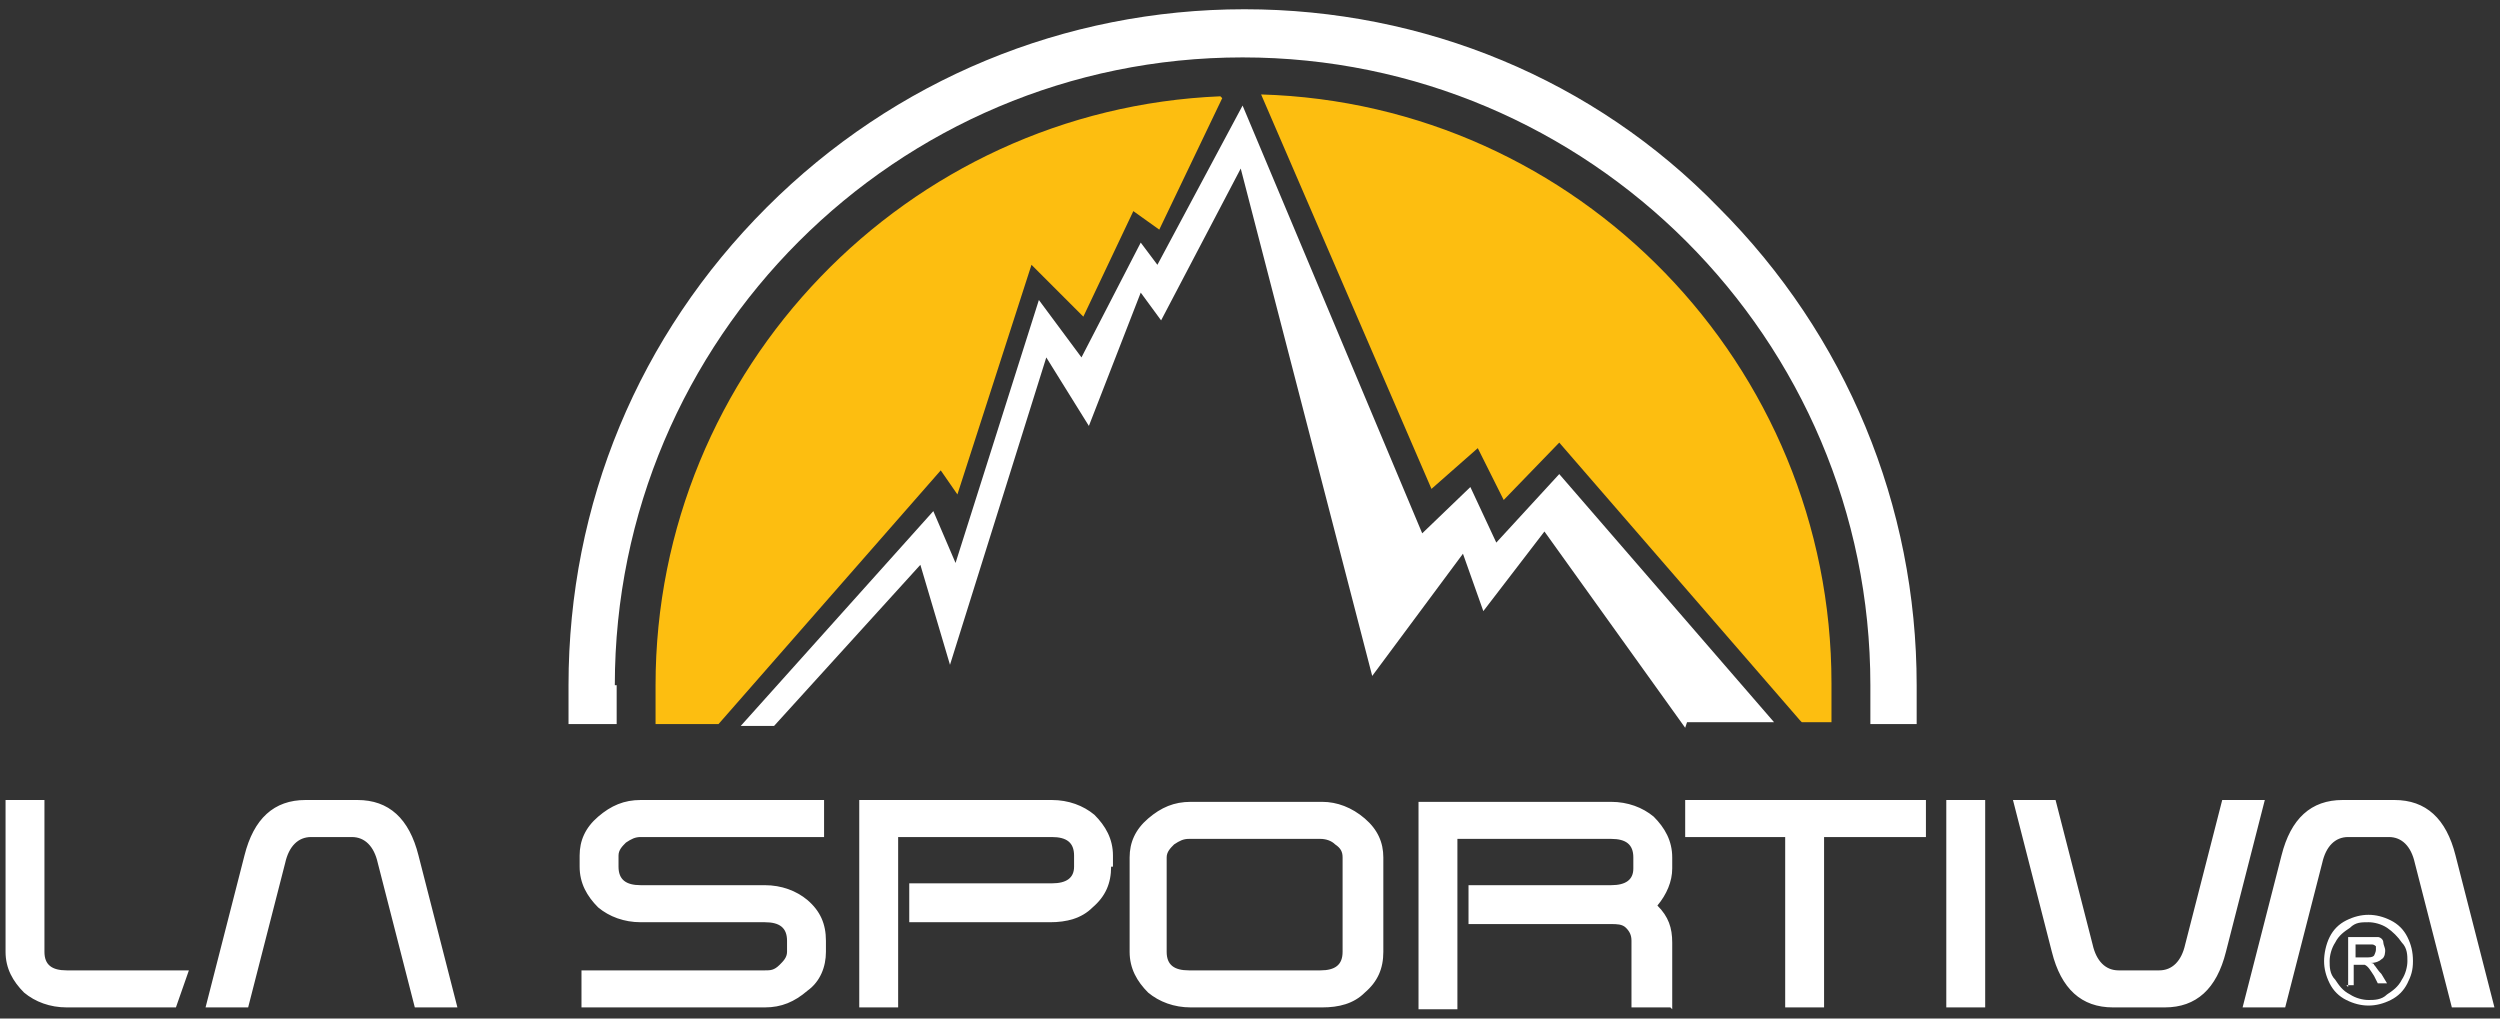 <?xml version="1.0" encoding="UTF-8"?>
<svg id="svg1" xmlns="http://www.w3.org/2000/svg" xmlns:svg="http://www.w3.org/2000/svg" xmlns:rdf="http://www.w3.org/1999/02/22-rdf-syntax-ns#" xmlns:dc="http://purl.org/dc/elements/1.1/" xmlns:cc="http://creativecommons.org/ns#" version="1.1" viewBox="0 0 135 55">
  <rect x="0" y="0" width="135" height="55" fill="#333333" stroke="none"/>
  <!-- Generator: Adobe Illustrator 29.7.0, SVG Export Plug-In . SVG Version: 2.1.1 Build 138)  -->
  <g id="g1">
    <g id="svg_7">
      <path id="svg_1" d="M9.5,54.4H3.6c-.9,0-1.7-.3-2.3-.8-.6-.6-1-1.3-1-2.2v-8.2h2.1v8.2c0,.7.4,1,1.2,1h6.6l-.7,2h0ZM44.5,45.2h-9.9c-.3,0-.5.1-.8.3-.2.2-.4.4-.4.7v.6c0,.7.4,1,1.2,1h6.7c.9,0,1.7.3,2.3.8.7.6,1,1.3,1,2.2v.6c0,.8-.3,1.6-1,2.1-.7.6-1.4.9-2.3.9h-9.9v-2h9.9c.3,0,.5,0,.8-.3.2-.2.4-.4.4-.7v-.6c0-.7-.4-1-1.2-1h-6.7c-.9,0-1.7-.3-2.3-.8-.6-.6-1-1.3-1-2.2v-.6c0-.8.3-1.5,1-2.1.7-.6,1.4-.9,2.3-.9h9.9v2h0ZM60,46.8c0,.9-.3,1.6-1,2.2-.6.6-1.4.8-2.3.8h-7.6v-2.1h7.7c.8,0,1.2-.3,1.2-.9v-.6c0-.7-.4-1-1.2-1h-8.3v9.2h-2.1v-11.2h10.4c.9,0,1.7.3,2.3.8.6.6,1,1.3,1,2.2v.6h0,0ZM74.7,51.4c0,.9-.3,1.6-1,2.2-.6.6-1.4.8-2.3.8h-7.1c-.9,0-1.7-.3-2.3-.8-.6-.6-1-1.3-1-2.2v-5.1c0-.8.3-1.5,1-2.1.7-.6,1.4-.9,2.3-.9h7.1c.8,0,1.6.3,2.3.9.7.6,1,1.3,1,2.1v5.1h0ZM72.5,51.4v-5.1c0-.3-.1-.5-.4-.7-.2-.2-.5-.3-.8-.3h-7.1c-.3,0-.5.1-.8.3-.2.2-.4.4-.4.7v5.1c0,.7.4,1,1.2,1h7.1c.8,0,1.2-.3,1.2-1h0ZM90.2,54.4h-2.1v-3.6c0-.3-.1-.5-.3-.7-.2-.2-.5-.2-.8-.2h-7.7v-2.1h7.7c.8,0,1.2-.3,1.2-.9v-.6c0-.7-.4-1-1.2-1h-8.3v9.2h-2.1v-11.2h10.4c.9,0,1.7.3,2.3.8.6.6,1,1.3,1,2.2v.6c0,.7-.3,1.4-.8,2,.6.6.8,1.2.8,2v3.6s0,0,0,0ZM104,45.2h-5.5v9.2h-2.1v-9.2h-5.4v-2h13v2ZM107.2,54.4h-2.1v-11.2h2.1v11.2ZM122.3,43.2l-2.1,8.2c-.5,2-1.6,3-3.3,3h-2.8c-1.7,0-2.8-1-3.3-3l-2.1-8.2h2.3l2,7.8c.2.9.7,1.4,1.4,1.4h2.2c.7,0,1.2-.5,1.4-1.4l2-7.8h2.3,0ZM121.1,54.4l2.1-8.2c.5-2,1.6-3,3.3-3h2.8c1.7,0,2.8,1,3.3,3l2.1,8.2h-2.3l-2-7.8c-.2-.9-.7-1.4-1.4-1.4h-2.2c-.7,0-1.2.5-1.4,1.4l-2,7.8h-2.3,0ZM11.1,54.4l2.1-8.2c.5-2,1.6-3,3.3-3h2.8c1.7,0,2.8,1,3.3,3l2.1,8.2h-2.3l-2-7.8c-.2-.9-.7-1.4-1.4-1.4h-2.2c-.7,0-1.2.5-1.4,1.4l-2,7.8h-2.3,0Z" fill="#fff"/>
      <path id="svg_2" d="M127.9,49.4c.4,0,.8.1,1.2.3.4.2.7.5.9.9.2.4.3.8.3,1.3s-.1.8-.3,1.2c-.2.4-.5.7-.9.9-.4.2-.8.3-1.2.3s-.8-.1-1.2-.3c-.4-.2-.7-.5-.9-.9-.2-.4-.3-.8-.3-1.2s.1-.9.3-1.3c.2-.4.5-.7.9-.9.4-.2.8-.3,1.2-.3h0ZM127.9,49.8c-.4,0-.7,0-1,.3-.3.2-.6.4-.8.8-.2.3-.3.7-.3,1s0,.7.3,1c.2.3.4.6.8.8.3.2.7.3,1,.3s.7,0,1-.3c.3-.2.6-.4.8-.8.2-.3.3-.7.3-1s0-.7-.3-1c-.2-.3-.5-.6-.8-.8-.3-.2-.7-.3-1-.3ZM126.8,53.3v-2.7h.9c.3,0,.5,0,.7,0,.1,0,.3.1.3.3,0,.1.1.3.1.4s0,.4-.2.5c-.1.1-.3.2-.6.2,0,0,.2,0,.2.1.1.1.2.3.4.5l.3.5h-.5l-.2-.4c-.2-.3-.3-.5-.5-.6,0,0-.2,0-.3,0h-.3v1.1h-.4,0ZM127.2,51.7h.5c.3,0,.4,0,.5-.1,0,0,.1-.2.1-.3,0,0,0-.2,0-.2,0,0-.1-.1-.2-.1,0,0-.2,0-.4,0h-.5v.8h0Z" fill="#fff"/>
      <g id="svg_3">
        <path id="svg_4" d="M65.9,5.2c-16.9.7-30.5,14.7-30.5,31.8s0,1.2,0,1.9v.2h3.4l12-13.7.9,1.3,4-12.4,2.8,2.8,2.7-5.7,1.4,1,3.4-7.1h0ZM97.3,39h1.6v-.2c0-.7,0-1.3,0-1.9,0-17.2-13.7-31.3-30.8-31.8l9.2,21.3,2.5-2.2,1.4,2.8,3-3.1s13,15,13,15Z" fill="#fdbe10"/>
        <path id="svg_5" d="M91.1,39h4.7l-11.6-13.4-3.4,3.7-1.4-3-2.6,2.5-9.7-23.1-4.6,8.6-.9-1.2-3.2,6.2-2.3-3.1-4.5,14.2-1.2-2.8-10.4,11.6h1.8l7.9-8.7,1.6,5.4,5.2-16.6,2.3,3.7,2.8-7.2,1.1,1.5,4.3-8.2,7.1,27.4,4.9-6.6,1.1,3.1,3.3-4.3,7.6,10.6h0Z" fill="#fff"/>
        <path id="svg_6" d="M33.2,37c0-18.7,15.2-33.9,33.9-33.9s33.9,15.2,33.9,33.9,0,1.2,0,1.9v.2s2.5,0,2.5,0v-.2c0-.6,0-1.3,0-1.9,0-9.7-3.8-18.9-10.7-25.8C86.1,4.3,76.9.5,67.2.5s-18.9,3.8-25.8,10.7c-6.9,6.9-10.7,16-10.7,25.8s0,1.3,0,1.9v.2h2.6v-.2c0-.6,0-1.3,0-1.9h0Z" fill="#fff"/>
      </g>
    </g>
  </g>
</svg>
